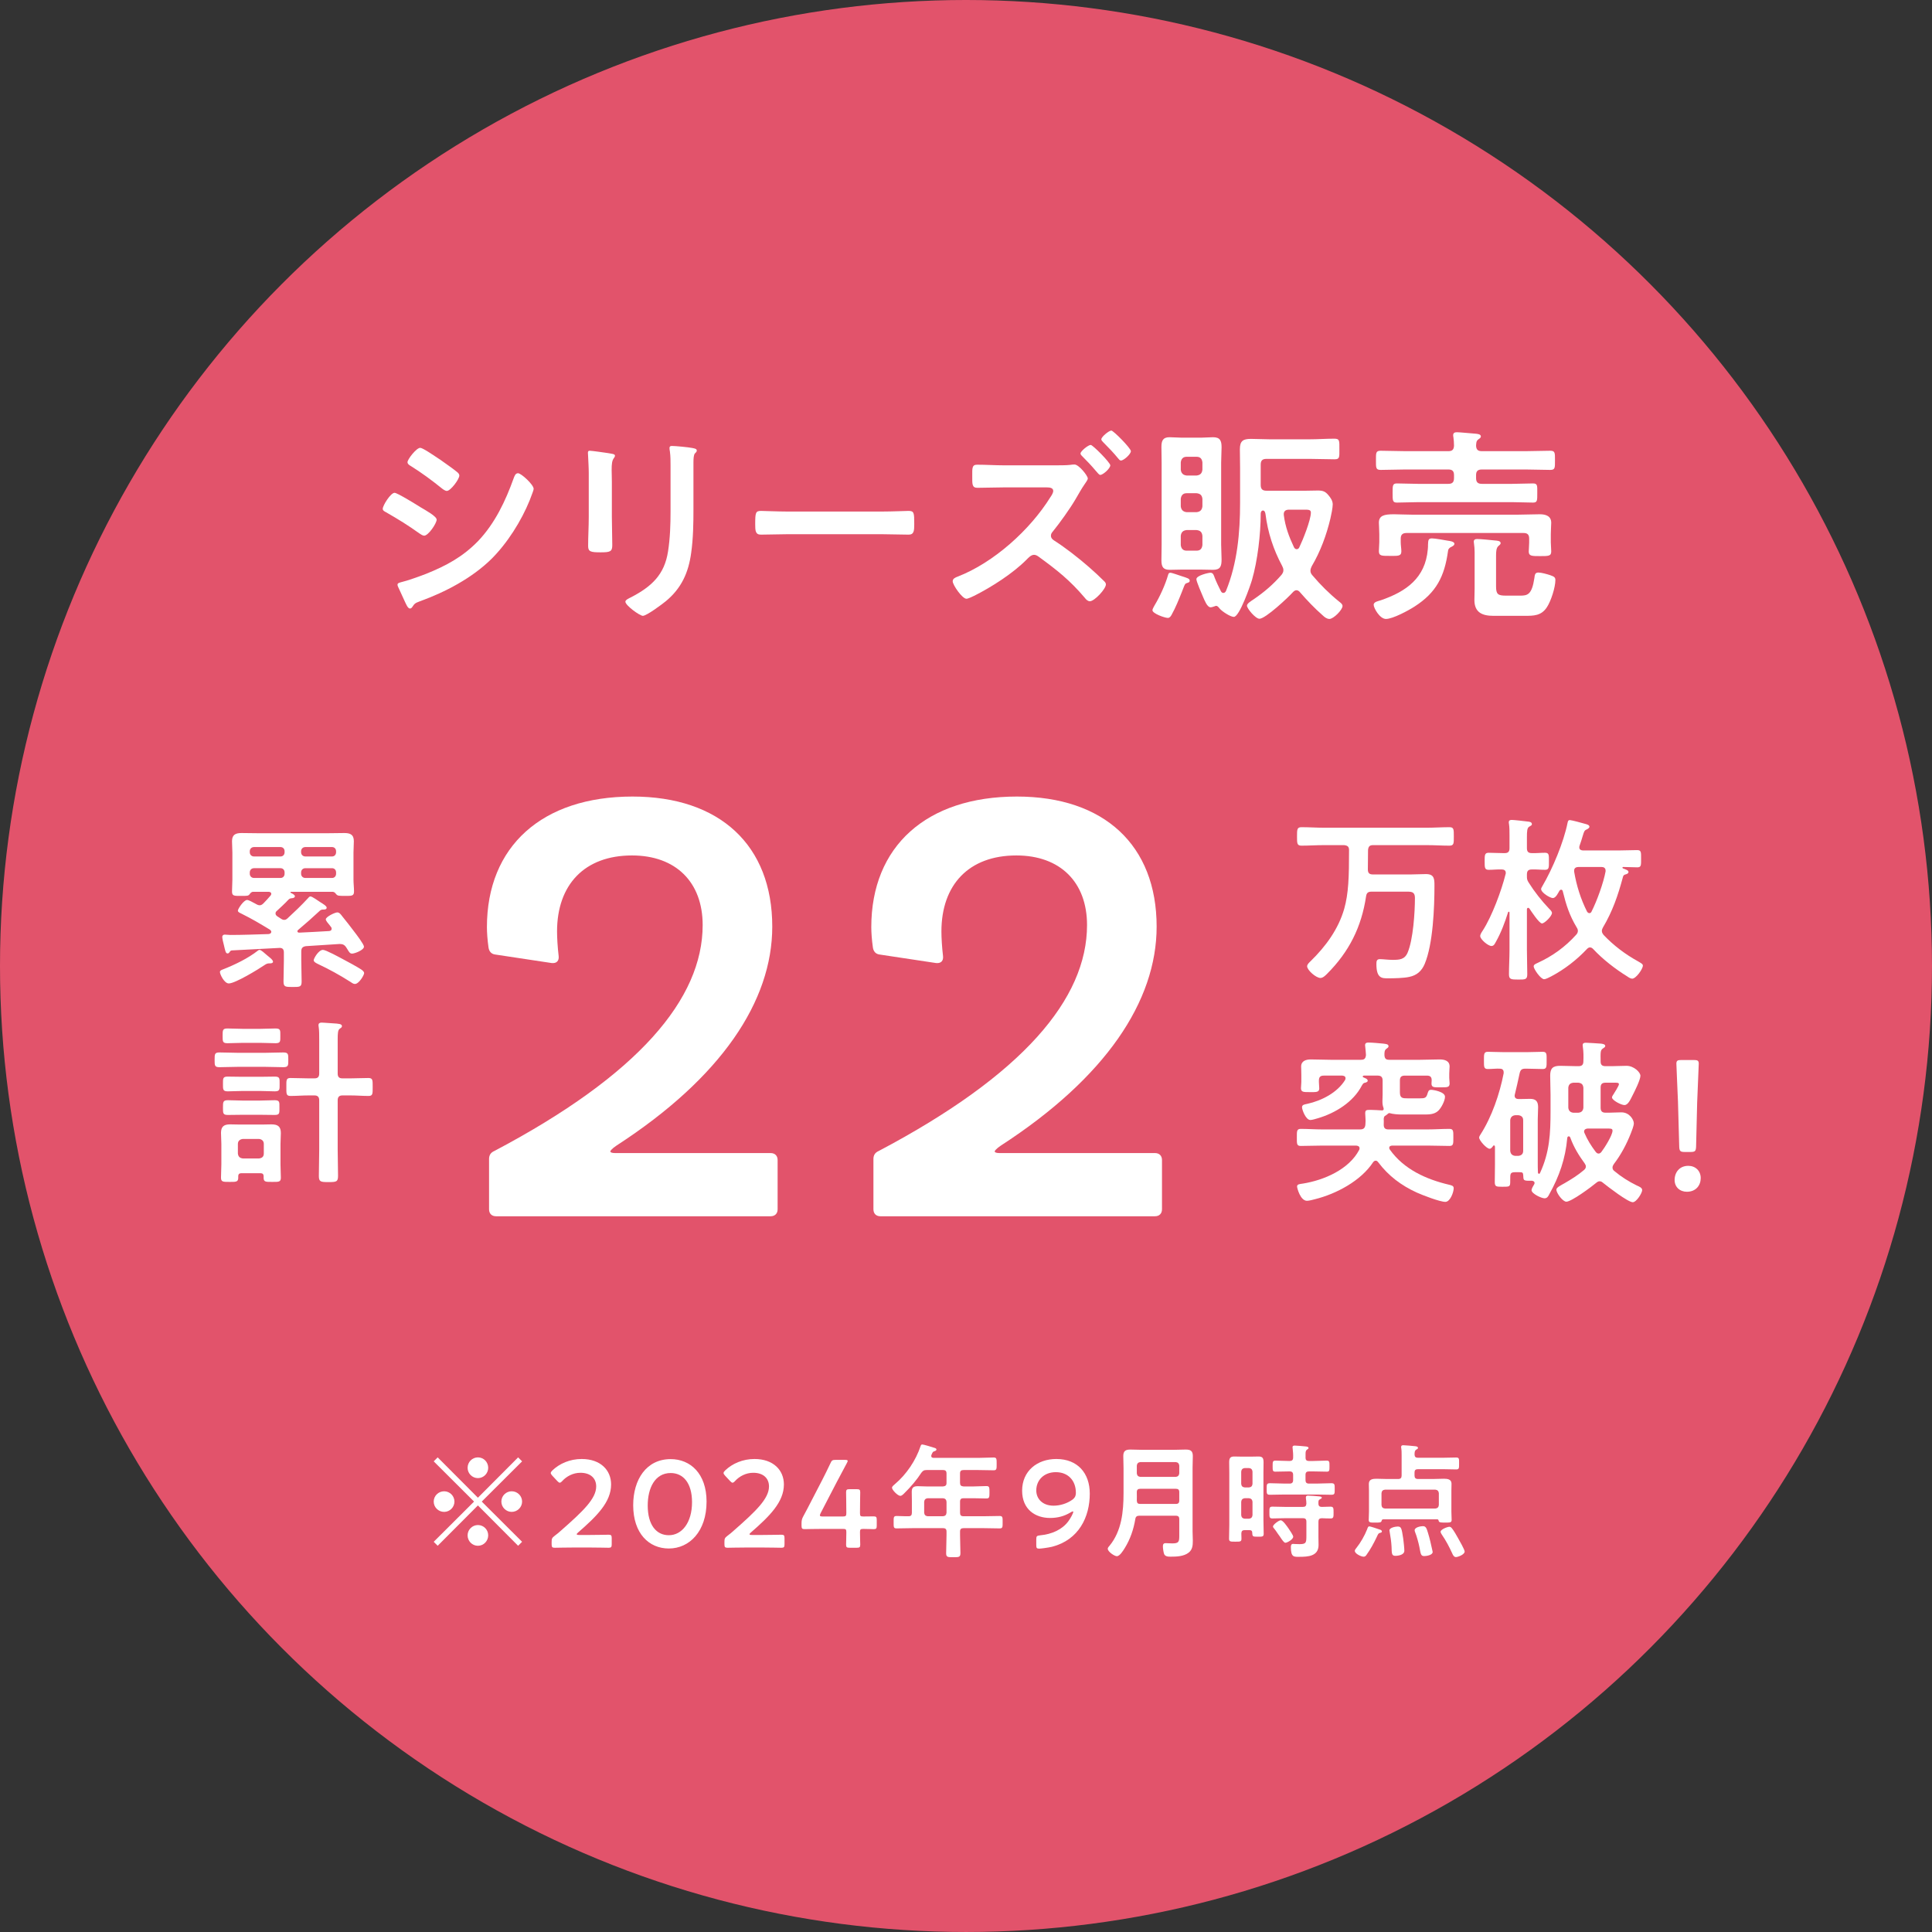 <?xml version="1.0" encoding="UTF-8"?><svg id="_レイヤー_2" xmlns="http://www.w3.org/2000/svg" viewBox="0 0 179.291 179.291"><rect x="0" y="0" width="179.291" height="179.291" fill="#333333" stroke="none"/><defs><style>.cls-1{fill:#e2536b;}.cls-1,.cls-2{stroke-width:0px;}.cls-2{fill:#fff;}</style></defs><g id="layout"><circle class="cls-1" cx="89.645" cy="89.645" r="89.645"/><path class="cls-2" d="m36.619,45.733c.251,0,2.067,1.121,2.396,1.333.521.309,1.506.85,1.506,1.159,0,.348-.772,1.487-1.159,1.487-.135,0-.329-.135-.444-.212-1.082-.773-1.932-1.294-3.072-1.951-.135-.077-.328-.155-.328-.328,0-.309.734-1.488,1.101-1.488Zm.637,8.287c.522-.116,1.758-.56,2.299-.773,1.874-.753,3.4-1.584,4.81-3.033,1.565-1.642,2.55-3.728,3.304-5.834.077-.193.154-.464.405-.464.29,0,1.449,1.062,1.449,1.449,0,.135-.155.483-.251.753-.039.135-.097.232-.116.309-.773,1.912-2.086,3.999-3.574,5.467-1.796,1.758-4.25,3.052-6.607,3.902-.463.174-.502.213-.734.56-.039.058-.116.116-.193.116-.212,0-.367-.425-.483-.657l-.637-1.391c-.02-.039-.039-.116-.039-.174,0-.154.251-.193.367-.232Zm3.709-11.281c.406.29,1.101.773,1.449,1.062.116.097.212.193.212.328,0,.348-.812,1.429-1.159,1.429-.154,0-.367-.155-.483-.251-.908-.734-1.854-1.43-2.84-2.048-.135-.077-.328-.193-.328-.367,0-.271.831-1.333,1.178-1.333.232,0,1.159.637,1.681.985.135.077.232.155.29.193Z"/><path class="cls-2" d="m56.781,47.954c0,.869.039,1.758.039,2.627,0,.599-.174.676-1.082.676s-1.159-.058-1.159-.58c0-.908.058-1.796.058-2.704v-4.076c0-.522-.039-1.024-.058-1.526,0-.116-.02-.232-.02-.348,0-.135.039-.193.174-.193.193,0,1.391.174,1.661.213.406.077.676.077.676.251,0,.077-.058.155-.097.212-.174.232-.212.522-.212,1.121,0,.29.02.637.02,1.082v3.245Zm7.572-.753c0,1.372-.019,2.743-.212,4.115-.251,1.835-.908,3.284-2.357,4.481-.328.271-1.777,1.352-2.125,1.352-.29,0-1.623-.966-1.623-1.313,0-.174.367-.328.521-.406,1.894-.985,3.11-2.086,3.439-4.269.193-1.236.231-2.492.231-3.728v-4.192c0-.444,0-.888-.058-1.333-.02-.097-.039-.232-.039-.329,0-.154.078-.193.232-.193.329,0,1.545.116,1.913.193.154.039.386.058.386.232,0,.116-.077.174-.174.271-.116.116-.135.521-.135.831v4.289Z"/><path class="cls-2" d="m81.907,47.471c.888,0,2.144-.058,2.395-.058.522,0,.541.155.541,1.217,0,.618-.019.985-.521.985-.812,0-1.623-.039-2.415-.039h-8.886c-.792,0-1.604.039-2.415.039-.502,0-.522-.367-.522-.966,0-1.082.039-1.236.541-1.236.251,0,1.584.058,2.396.058h8.886Z"/><path class="cls-2" d="m97.896,43.183c.329,0,1.101,0,1.391-.039.116-.02.309-.039.425-.039.406,0,1.236,1.043,1.236,1.294,0,.155-.232.425-.309.56-.271.386-.58.947-.831,1.372-.521.889-1.449,2.183-2.106,2.994-.096.116-.174.212-.174.386,0,.212.116.328.29.444,1.062.676,2.318,1.661,3.265,2.492.483.425.946.85,1.391,1.294.078.077.155.174.155.29,0,.425-1.062,1.565-1.487,1.565-.193,0-.348-.154-.464-.309-1.391-1.642-2.569-2.569-4.289-3.825-.135-.097-.271-.174-.425-.174-.29,0-.521.27-.715.464-1.275,1.275-3.207,2.511-4.81,3.323-.155.077-.599.29-.753.29-.386,0-1.275-1.275-1.275-1.623,0-.251.251-.348.444-.425,3.361-1.294,6.742-4.346,8.635-7.399.097-.135.251-.386.251-.56,0-.29-.329-.328-.618-.328h-3.941c-.831,0-1.662.039-2.473.039-.521,0-.483-.348-.483-1.101,0-.695-.039-1.043.444-1.043.831,0,1.681.058,2.511.058h4.713Zm5.139,0c0,.29-.676.889-.927.889-.116,0-.232-.174-.425-.386-.386-.464-.811-.908-1.236-1.333-.077-.077-.174-.155-.174-.271,0-.213.715-.792.947-.792.193,0,1.816,1.642,1.816,1.893Zm1.912-1.314c0,.271-.657.869-.927.869-.096,0-.193-.116-.251-.193-.425-.522-.908-1.024-1.391-1.507-.078-.077-.174-.174-.174-.271,0-.232.715-.811.928-.811.193,0,1.815,1.642,1.815,1.912Z"/><path class="cls-2" d="m110.175,54.097c-.193.058-.212.096-.367.502-.039.096-.078.212-.135.348-.271.676-.58,1.449-.947,2.106-.077.135-.174.29-.348.29-.29,0-1.43-.406-1.43-.715,0-.116.135-.328.193-.444.483-.792,1.004-1.932,1.256-2.82.039-.135.077-.213.212-.213.154,0,.831.251,1.024.309.541.174.772.232.772.425,0,.155-.116.174-.232.213Zm3.149-3.555c0,.444.039.908.039,1.372,0,.618-.097.966-.792.966-.348,0-.676-.019-1.024-.019h-1.97c-.348,0-.676.019-1.004.019-.618,0-.792-.251-.792-.889,0-.483.019-.966.019-1.449v-7.611c0-.483-.019-.966-.019-1.449,0-.58.135-.908.753-.908.348,0,.695.039,1.043.039h1.97c.348,0,.676-.039,1.024-.039.657,0,.792.328.792.927,0,.483-.039.947-.039,1.429v7.611Zm-3.207-8.152c-.329,0-.502.193-.541.521v.676c.039.328.212.502.541.541h.927c.348-.039.502-.212.541-.541v-.676c-.039-.328-.193-.521-.541-.521h-.927Zm0,3.381c-.329,0-.502.193-.541.521v.696c.039.328.212.502.541.541h.927c.348-.039.502-.212.541-.541v-.696c-.039-.328-.193-.483-.541-.521h-.927Zm0,3.419c-.329.039-.502.193-.541.541v.85c.039.328.212.521.541.521h.927c.348,0,.502-.193.541-.521v-.85c-.039-.348-.193-.502-.541-.541h-.927Zm2.221,7.167c-.309,0-.56-.657-.695-.966-.116-.271-.618-1.429-.618-1.642,0-.348,1.121-.599,1.313-.599.251,0,.309.251.387.464.116.309.425.966.579,1.256.058.097.116.155.232.155s.193-.097.232-.174c1.062-2.588,1.313-5.428,1.313-8.191v-3.226c0-.579-.019-1.159-.019-1.739,0-.773.29-.966,1.024-.966.579,0,1.159.039,1.738.039h3.69c.772,0,1.545-.058,2.318-.058.502,0,.464.212.464.966s.039.947-.444.947c-.773,0-1.565-.039-2.337-.039h-3.979c-.387,0-.541.155-.541.541v1.874c0,.386.154.541.541.541h3.612c.367,0,.753-.019,1.14-.019.464,0,.695.077.985.425.212.251.406.521.406.869,0,.29-.135.966-.213,1.294-.367,1.545-.927,3.072-1.738,4.443-.058.135-.116.251-.116.406,0,.174.058.29.174.425.773.908,1.545,1.681,2.473,2.434.193.155.329.251.329.425,0,.348-.831,1.198-1.217,1.198-.232,0-.464-.174-.618-.328-.753-.657-1.449-1.391-2.106-2.144-.077-.097-.193-.193-.328-.193s-.232.077-.329.174c-.425.483-2.55,2.473-3.11,2.473-.367,0-1.159-.947-1.159-1.217,0-.193.348-.406.637-.599.985-.676,1.777-1.352,2.569-2.26.097-.135.174-.251.174-.425,0-.155-.039-.251-.116-.406-.812-1.507-1.333-3.11-1.545-4.81-.02-.135-.077-.328-.232-.328s-.212.174-.212.29c0,1.893-.29,4.366-.812,6.162-.154.521-1.159,3.419-1.681,3.419-.328,0-1.12-.522-1.333-.792-.078-.097-.174-.232-.309-.232-.039,0-.097.019-.135.039-.116.039-.271.096-.387.096Zm7.283-9.06c-.328,0-.521.154-.483.502.135,1.082.483,2.009.947,2.994.058.097.135.174.251.174s.193-.077.232-.155c.329-.676,1.082-2.55,1.082-3.245,0-.29-.251-.27-.753-.27h-1.275Z"/><path class="cls-2" d="m134.374,51.161c-.329,2.338-1.082,3.825-3.091,5.119-.561.367-2.028,1.159-2.666,1.159-.58,0-1.14-1.024-1.14-1.313s.463-.348.676-.425c2.357-.811,4.115-2.067,4.347-4.714.02-.174.02-.309.02-.425.019-.425.019-.599.367-.599.29,0,1.14.155,1.468.212.154.019.618.077.618.29,0,.174-.271.271-.406.348-.135.116-.174.174-.193.348Zm3.148-9.292h4.057c.753,0,1.507-.039,2.28-.039.463,0,.444.193.444.889s.019.889-.444.889c-.773,0-1.526-.039-2.28-.039h-4.057c-.386,0-.541.155-.541.522v.27c0,.386.155.541.541.541h2.82c.638,0,1.294-.039,1.932-.039.425,0,.386.232.386.869,0,.696.019.908-.386.908-.638,0-1.294-.039-1.932-.039h-8.77c-.657,0-1.294.039-1.932.039-.406,0-.406-.174-.406-.908,0-.676,0-.869.406-.869.637,0,1.275.039,1.932.039h2.84c.367,0,.521-.155.521-.541v-.27c0-.367-.155-.522-.521-.522h-3.999c-.753,0-1.526.039-2.279.039-.464,0-.444-.193-.444-.889s-.02-.889.444-.889c.772,0,1.526.039,2.279.039h3.999c.348,0,.502-.135.521-.502,0-.271-.02-.541-.058-.811-.019-.058-.019-.116-.019-.174,0-.213.154-.271.348-.271.251,0,1.41.116,1.719.135.174.019.502.039.502.251,0,.135-.116.193-.251.29-.193.155-.174.348-.193.58.02.367.174.502.541.502Zm4.385,8.114c0-.367-.155-.521-.521-.521h-10.856c-.367,0-.541.154-.541.521v.348c0,.251.058.599.058.831,0,.464-.329.425-1.024.425-.792,0-1.062.019-1.062-.444,0-.232.039-.56.039-.831v-.753c0-.425-.039-.831-.039-1.043,0-.676.483-.792,1.41-.792.463,0,1.043.039,1.719.039h9.736c.696,0,1.391-.039,2.067-.039.541,0,1.062.155,1.062.792,0,.271-.039.618-.039,1.043v.773c0,.271.039.541.039.831,0,.444-.232.444-1.043.444-.753,0-1.043,0-1.043-.425,0-.174.039-.58.039-.831v-.367Zm-.85,5.293c.695,0,1.101-.077,1.333-1.623.039-.271.039-.522.367-.522.29,0,.831.155,1.12.251.329.116.464.193.464.444,0,.676-.406,1.951-.792,2.531-.521.792-1.217.792-2.067.792h-2.898c-1.024,0-1.758-.309-1.758-1.468,0-.367.02-.715.02-1.082v-2.569c0-.483.019-1.12-.058-1.584,0-.058-.02-.116-.02-.174,0-.213.155-.251.329-.251.29,0,1.313.097,1.642.135.174.019.521.019.521.251,0,.116-.116.174-.193.251-.212.174-.232.522-.232.908v2.84c0,.753.174.869.947.869h1.275Z"/><path class="cls-2" d="m40.617,143.449l-.368-.369,3.744-3.733-3.744-3.733.368-.369,3.733,3.744,3.732-3.744.369.369-3.744,3.733,3.744,3.733-.369.369-3.732-3.744-3.733,3.744Zm1.556-4.101c0,.518-.426.956-.957.956s-.967-.426-.967-.956.438-.956.967-.956.957.438.957.956Zm3.133-3.134c0,.507-.415.956-.956.956-.53,0-.956-.438-.956-.956,0-.542.438-.968.956-.968.542,0,.956.438.956.968Zm0,6.267c0,.518-.415.968-.956.968-.53,0-.956-.438-.956-.968s.438-.956.956-.956c.542,0,.956.438.956.956Zm3.145-3.134c0,.518-.426.956-.968.956-.518,0-.956-.426-.956-.956s.438-.956.956-.956c.542,0,.968.438.968.956Z"/><path class="cls-2" d="m54.729,142.446c.588,0,1.67-.023,1.751-.023.242,0,.288.069.288.334v.542c0,.265-.046.334-.288.334-.081,0-1.164-.023-1.751-.023h-1.498c-.587,0-1.67.023-1.751.023-.242,0-.288-.069-.288-.334v-.207c0-.3.035-.38.276-.565.208-.15.392-.311.588-.484,2.074-1.82,3.271-2.972,3.271-4.101,0-.749-.518-1.267-1.463-1.267-.691,0-1.291.334-1.682.76-.104.115-.173.161-.242.161-.058,0-.127-.058-.23-.161l-.461-.495c-.092-.104-.138-.173-.138-.242,0-.081.058-.15.161-.253.657-.622,1.613-1.049,2.708-1.049,1.751,0,2.73,1.037,2.73,2.362,0,1.624-1.302,2.926-3.064,4.458-.092.081-.127.127-.127.161,0,.046.069.069.208.069h1.002Z"/><path class="cls-2" d="m65.569,139.359c0,2.742-1.578,4.343-3.502,4.343-1.843,0-3.306-1.394-3.306-4.021,0-2.362,1.209-4.274,3.479-4.274,1.809,0,3.33,1.325,3.33,3.951Zm-5.46.357c0,1.797.794,2.753,1.958,2.753,1.233,0,2.154-1.187,2.154-3.064,0-1.809-.841-2.707-1.981-2.707-1.463,0-2.131,1.394-2.131,3.018Z"/><path class="cls-2" d="m70.765,142.446c.588,0,1.671-.023,1.751-.023.242,0,.288.069.288.334v.542c0,.265-.046.334-.288.334-.081,0-1.164-.023-1.751-.023h-1.498c-.587,0-1.67.023-1.751.023-.242,0-.288-.069-.288-.334v-.207c0-.3.035-.38.276-.565.208-.15.392-.311.588-.484,2.074-1.82,3.271-2.972,3.271-4.101,0-.749-.518-1.267-1.463-1.267-.691,0-1.291.334-1.682.76-.104.115-.173.161-.242.161-.058,0-.127-.058-.23-.161l-.461-.495c-.092-.104-.138-.173-.138-.242,0-.081.058-.15.161-.253.657-.622,1.613-1.049,2.708-1.049,1.751,0,2.73,1.037,2.73,2.362,0,1.624-1.302,2.926-3.064,4.458-.092.081-.127.127-.127.161,0,.046.069.069.208.069h1.002Z"/><path class="cls-2" d="m79.808,142.193c0,.392.023,1.071.023,1.152,0,.242-.069.288-.334.288h-.645c-.265,0-.334-.046-.334-.288,0-.081.023-.76.023-1.152,0-.265-.046-.311-.311-.311h-1.82c-.668,0-1.659.023-1.739.023-.242,0-.288-.069-.288-.334v-.196c0-.277.034-.426.161-.657.253-.461.496-.933.726-1.382l1.014-1.958c.242-.472.507-1.002.783-1.59.115-.265.185-.311.484-.311h.864c.172,0,.253.023.253.104,0,.046-.035.104-.081.196-.369.68-.668,1.244-.956,1.797l-1.475,2.845c-.046.092-.069.161-.069.208,0,.081.081.104.253.104h1.889c.276,0,.311-.069.311-.334,0-.783-.023-1.832-.023-1.912,0-.242.069-.288.334-.288h.645c.265,0,.334.046.334.288,0,.081-.023,1.117-.023,1.935,0,.265.046.311.311.311.311,0,.876-.011.957-.011.242,0,.288.069.288.334v.519c0,.265-.046.334-.288.334-.081,0-.646-.023-.957-.023-.265,0-.311.046-.311.311Z"/><path class="cls-2" d="m89.093,137.62c0,.219.092.3.323.323h.922c.403,0,.795-.035,1.198-.035.288,0,.288.127.288.588,0,.449-.011.564-.288.564-.403,0-.795-.023-1.198-.023h-.922c-.23,0-.323.092-.323.323v1.025c0,.23.092.323.323.323h1.901c.484,0,.968-.023,1.452-.023.288,0,.276.138.276.576,0,.449.012.576-.276.576-.484,0-.968-.023-1.452-.023h-1.901c-.23,0-.323.092-.323.323v.323c0,.565.035,1.118.035,1.671,0,.38-.149.38-.668.38-.507,0-.657,0-.657-.369,0-.564.035-1.117.035-1.682v-.323c0-.23-.092-.323-.323-.323h-2.857c-.484,0-.968.023-1.452.023-.288,0-.276-.127-.276-.564,0-.461-.012-.588.276-.588.369,0,.749.035,1.129.023.208,0,.288-.115.288-.323v-1.094c0-.288-.012-.564-.012-.853,0-.403.173-.518.565-.518.276,0,.553.023.829.023h1.509c.23-.023.323-.104.323-.323v-.876c0-.23-.092-.323-.323-.323h-1.521c-.253,0-.323.046-.484.242-.449.691-.991,1.325-1.579,1.901-.092.092-.242.253-.38.253-.23,0-.772-.542-.772-.76,0-.115.208-.277.288-.346,1.06-.898,1.924-2.189,2.362-3.502.034-.104.069-.161.161-.161.127,0,.945.254,1.118.311.081.023.196.057.196.161,0,.081-.104.127-.173.15-.185.058-.173.092-.288.334-.012.046-.023.069-.023.115,0,.127.092.161.207.173h4.182c.472,0,.933-.035,1.405-.035.288,0,.277.15.277.599,0,.438.011.588-.277.588-.472,0-.933-.023-1.405-.023h-1.394c-.23,0-.323.092-.323.323v.876Zm-3.007,1.417c-.196.023-.299.127-.322.323v1.025c.023.207.126.299.322.323h1.429c.208-.023.3-.115.323-.323v-1.025c-.023-.196-.115-.3-.323-.323h-1.429Z"/><path class="cls-2" d="m98.033,135.396c1.97,0,3.099,1.313,3.099,3.214,0,2.154-1.002,4.285-3.502,4.931-.403.092-1.037.173-1.187.173-.23,0-.276-.058-.276-.323v-.53c0-.3.046-.346.345-.38,1.106-.104,2.051-.53,2.627-1.302.207-.277.461-.749.461-.876,0-.034-.012-.046-.035-.046-.046,0-.115.034-.23.104-.576.346-1.187.507-1.889.507-1.348,0-2.592-.772-2.592-2.535,0-1.809,1.382-2.938,3.18-2.938Zm-.046,1.221c-1.14,0-1.82.772-1.82,1.694,0,.795.599,1.417,1.601,1.417.599,0,1.256-.196,1.763-.564.288-.219.311-.449.311-.634,0-1.14-.726-1.912-1.855-1.912Z"/><path class="cls-2" d="m109.437,140.983c0-.23-.092-.323-.322-.323h-3.387c-.219,0-.334.081-.369.3-.161.968-.472,1.889-.991,2.719-.138.219-.449.737-.726.737-.219,0-.841-.415-.841-.691,0-.104.092-.196.162-.276,1.129-1.371,1.302-3.18,1.302-4.885v-2.339c0-.369-.023-.737-.023-1.106,0-.472.219-.599.657-.599.345,0,.691.023,1.037.023h3.053c.346,0,.691-.023,1.037-.023.449,0,.668.115.668.599,0,.369-.023.737-.023,1.106v5.875c0,.288.023.576.023.864,0,.438-.023.829-.38,1.117-.45.357-1.129.38-1.682.38-.23,0-.53-.011-.611-.276-.058-.173-.104-.519-.104-.691s.058-.288.253-.288c.173,0,.415.023.611.023.599,0,.656-.138.656-.703v-1.544Zm-.322-3.928c.196-.023.299-.127.322-.323v-.726c-.023-.196-.126-.299-.322-.323h-3.295c-.196.023-.299.127-.323.323v.726c.023.196.127.3.323.323h3.295Zm-3.307,2.511h3.307c.23,0,.322-.092.322-.323v-.772c0-.219-.092-.311-.322-.311h-3.295c-.219,0-.323.092-.323.311v.035c0,.253.012.507,0,.749.012.219.081.311.311.311Z"/><path class="cls-2" d="m115.508,141.997c-.208,0-.299.081-.311.3,0,.161.012.323.012.495,0,.288-.127.276-.588.276-.449,0-.564,0-.564-.288,0-.415.023-.83.023-1.256v-4.839c0-.323-.011-.656-.011-.979,0-.346.069-.542.461-.542.196,0,.403.011.61.011h1.048c.208,0,.403-.011.611-.011.38,0,.46.173.46.542,0,.323-.011.656-.011.979v4.378c0,.426.023.853.023,1.279,0,.265-.127.265-.53.265-.484,0-.519-.011-.53-.357,0-.184-.092-.253-.265-.253h-.438Zm.403-3.963c.196-.023.299-.115.322-.323v-1.152c-.023-.196-.126-.3-.322-.323h-.403c-.196.023-.299.127-.323.323v1.152c.023.208.127.3.323.323h.403Zm-.403,1.002c-.196.023-.299.127-.323.323v1.256c.023.196.127.3.323.323h.403c.196-.023.299-.127.322-.323v-1.256c-.023-.196-.126-.3-.322-.323h-.403Zm5.645-3.779c0,.23.092.323.323.323h.403c.415,0,.818-.034,1.233-.034.265,0,.265.115.265.518s0,.507-.253.507c-.415,0-.83-.023-1.245-.023h-.403c-.23,0-.323.092-.323.323v.484c0,.219.092.323.323.323h.68c.46,0,.933-.035,1.394-.035.323,0,.312.127.312.542,0,.403.011.53-.3.53-.472,0-.945-.023-1.405-.023h-2.903c-.472,0-.933.023-1.405.023-.311,0-.3-.127-.3-.53,0-.415-.011-.542.311-.542.461,0,.933.035,1.394.035h.426c.219,0,.323-.104.323-.323v-.484c0-.23-.104-.323-.323-.323h-.081c-.415,0-.83.023-1.244.023-.253,0-.253-.115-.253-.507,0-.403,0-.518.265-.518.415,0,.818.034,1.233.034h.081c.219,0,.323-.092.323-.323.011-.276-.012-.576-.046-.853,0-.034-.011-.081-.011-.104,0-.127.104-.15.207-.15.162,0,.83.058,1.014.081.081.011.265.023.265.138,0,.081-.081.115-.15.161-.115.081-.126.219-.126.426v.3Zm1.498,4.585c.276,0,.542-.023.818-.023.288,0,.288.138.288.553,0,.403,0,.542-.276.542s-.553-.011-.83-.023c-.219.011-.299.104-.299.323v1.428c0,.242.011.495.011.737,0,1.048-.991,1.094-1.786,1.094-.484,0-.783.058-.783-.898,0-.138.023-.3.196-.3.046,0,.334.023.599.023.634,0,.645-.138.645-.818v-1.267c0-.23-.092-.323-.322-.323h-1.671c-.392,0-.771.023-1.164.023-.276,0-.276-.127-.276-.542s-.011-.553.276-.553c.392,0,.784.023,1.164.023h1.671c.23,0,.299-.081.322-.3-.011-.173-.011-.334-.046-.507v-.092c0-.127.104-.15.196-.15.219,0,.76.046.979.069.092.011.3.011.3.127,0,.069-.092.104-.173.15-.127.058-.15.138-.138.403,0,.207.104.3.299.3Zm-3.364,3.329c-.127,0-.3-.253-.519-.588-.069-.092-.138-.184-.208-.288-.092-.15-.219-.323-.334-.461-.035-.046-.092-.104-.092-.173,0-.173.542-.576.714-.576.219,0,.588.564.714.737.092.138.449.645.449.783,0,.253-.553.564-.726.564Z"/><path class="cls-2" d="m128.043,142.262c-.127.023-.162.115-.3.415-.265.553-.564,1.106-.921,1.601-.069.104-.138.184-.277.184-.23,0-.818-.276-.818-.542,0-.092.092-.207.162-.288.369-.461.76-1.14.979-1.705.058-.161.092-.277.196-.277.15,0,.772.23.956.288.092.023.219.069.219.184,0,.104-.115.115-.196.138Zm3.548-6.981h2.316c.415,0,.818-.023,1.232-.023.288,0,.265.138.265.553,0,.426.012.553-.265.553-.415,0-.818-.023-1.232-.023h-2.316c-.23,0-.322.092-.322.311v.276c0,.219.092.323.322.323h1.429c.323,0,.645-.023.968-.023s.714.035.714.461c0,.219-.012.449-.012.668v1.924c0,.104.023.76.023.772,0,.254-.173.242-.61.242-.426,0-.564,0-.599-.184-.023-.081-.046-.115-.126-.115h-5.023c-.092.011-.115.046-.138.127-.035.173-.162.173-.599.173-.426,0-.599.012-.599-.242,0-.023.023-.645.023-.772v-1.924c0-.219-.012-.438-.012-.657,0-.438.38-.472.714-.472.323,0,.645.023.968.023h1.037c.23,0,.323-.104.323-.323v-1.866c0-.23,0-.461-.035-.68-.011-.035-.011-.069-.011-.104,0-.138.092-.161.207-.161.15,0,.922.069,1.106.092.092.011.253.035.253.161,0,.069-.092.115-.172.161-.15.104-.139.242-.15.449.011.219.104.3.322.3Zm1.613,4.712c.196-.023.299-.115.322-.323v-1.106c-.023-.196-.126-.3-.322-.323h-4.677c-.208.023-.3.127-.323.323v1.106c.023.207.115.3.323.323h4.677Zm-3.721,4.389c-.357,0-.323-.265-.346-.853-.023-.426-.092-.933-.173-1.359-.011-.035-.023-.104-.023-.15,0-.253.564-.357.76-.357.334,0,.369.127.519,1.118.035.265.104.875.104,1.129,0,.38-.542.472-.841.472Zm2.684.023c-.334,0-.322-.23-.449-.853-.069-.357-.253-1.025-.392-1.359-.023-.058-.046-.127-.046-.184,0-.276.553-.38.761-.38.276,0,.345.173.484.645.161.519.276,1.048.392,1.578.011.058.035.127.035.173,0,.288-.565.38-.784.38Zm2.938.092c-.173,0-.277-.196-.334-.334-.276-.611-.587-1.198-.968-1.751-.046-.069-.115-.184-.115-.265,0-.219.633-.461.818-.461.104,0,.173.069.23.138.149.173.449.68.564.899.115.196.622,1.094.622,1.256,0,.288-.622.519-.818.519Z"/><path class="cls-2" d="m126.939,80.703c0,.313.148.445.445.445h3.592c.462,0,.907-.033,1.352-.033.774,0,.791.445.791,1.071,0,2.043-.132,5.422-.906,7.268-.28.659-.725,1.055-1.434,1.203-.511.115-1.417.132-1.961.132-.56,0-1.087.016-1.087-1.318,0-.247.017-.461.313-.461.313,0,.774.066,1.17.066.643,0,1.137-.016,1.417-.676.511-1.203.676-3.725.676-5.076,0-.527-.28-.577-.676-.577h-3.346c-.313,0-.461.099-.511.428-.428,2.867-1.582,5.158-3.625,7.202-.148.148-.379.379-.61.379-.412,0-1.236-.725-1.236-1.088,0-.181.214-.363.33-.478,1.401-1.368,2.571-2.966,3.115-4.862.396-1.417.445-2.9.445-5.438,0-.313-.132-.428-.461-.461h-1.878c-.692,0-1.384.049-2.077.049-.412,0-.412-.214-.412-.84,0-.676,0-.874.428-.874.692,0,1.384.05,2.06.05h9.574c.692,0,1.385-.05,2.077-.05.428,0,.412.214.412.874,0,.626.016.84-.412.84-.692,0-1.384-.049-2.077-.049h-5.01c-.313,0-.428.132-.461.445l-.017,1.829Z"/><path class="cls-2" d="m140.084,77.555c0-.379,0-.791-.05-1.104-.016-.049-.016-.099-.016-.148,0-.181.132-.214.28-.214.182,0,1.22.115,1.45.148.165.017.412.033.412.247,0,.115-.115.148-.247.231-.198.115-.214.428-.214.989v1.005c0,.33.132.461.461.461.396.016.808-.033,1.22-.033.379,0,.362.214.362.775,0,.593.017.807-.362.807-.412,0-.824-.049-1.22-.033-.33,0-.461.132-.461.461v.099c0,.313,0,.396.165.659.527.841,1.203,1.698,1.895,2.423.099.099.264.247.264.396,0,.297-.692.972-.923.972-.264,0-1.005-1.137-1.17-1.384-.033-.033-.066-.066-.115-.066-.083,0-.116.082-.116.148v3.741c0,.758.033,1.516.033,2.274,0,.495-.181.495-.824.495-.692,0-.874-.017-.874-.495,0-.758.05-1.516.05-2.274v-3.444c0-.049-.017-.083-.066-.083-.017,0-.049,0-.066.05-.297.939-.643,1.879-1.137,2.752-.099.181-.181.379-.412.379-.296,0-1.038-.61-1.038-.923,0-.165.148-.379.247-.527.84-1.302,1.73-3.691,2.109-5.224.017-.033.017-.066.017-.115,0-.231-.165-.313-.363-.313-.412-.017-.824.033-1.219.033-.379,0-.379-.198-.379-.807,0-.56,0-.775.379-.775.428,0,.923.033,1.401.033h.066c.33,0,.461-.132.461-.461v-1.154Zm10.514,3.873c-.445,1.664-.956,3.148-1.846,4.647-.049.099-.099.198-.099.313,0,.165.082.264.165.379.923.972,2.011,1.796,3.181,2.439.247.148.461.247.461.396,0,.33-.643,1.219-.989,1.219-.148,0-.33-.115-.445-.198-1.121-.692-2.291-1.599-3.181-2.554-.083-.083-.165-.148-.297-.148-.115,0-.197.066-.28.148-.939,1.005-2.093,1.895-3.312,2.538-.165.083-.495.264-.659.264-.33,0-.972-.956-.972-1.187,0-.181.214-.247.379-.33,1.368-.626,2.554-1.483,3.576-2.62.082-.099.148-.198.148-.346,0-.132-.05-.23-.116-.33-.675-1.137-.972-2.076-1.285-3.345-.017-.083-.066-.148-.148-.148s-.115.033-.165.099c-.116.198-.33.676-.61.676-.248,0-1.088-.494-1.088-.841,0-.082.083-.198.116-.264.939-1.598,1.978-4.07,2.34-5.883.033-.132.049-.247.214-.247.148,0,1.187.28,1.401.346.132.033.412.099.412.264,0,.115-.132.198-.23.247-.248.099-.264.198-.396.626-.066.214-.148.511-.297.923-.016.033-.016.082-.016.132,0,.198.148.264.329.28h3.296c.594,0,1.17-.033,1.747-.033.379,0,.362.198.362.791,0,.61.017.808-.346.808s-.939-.033-1.318-.033c-.05.017-.066.017-.066.066,0,.033.033.05.049.066.247.099.511.165.511.33,0,.148-.165.198-.28.231-.165.033-.214.132-.247.28Zm-4.104-.972c-.214,0-.412.083-.412.33v.099c.214,1.285.61,2.554,1.203,3.724.05.066.116.132.214.132s.165-.066.198-.148c.495-.972,1.104-2.653,1.302-3.724v-.083c0-.247-.181-.33-.379-.33h-2.126Z"/><path class="cls-2" d="m126.165,106.558c0-.181-.148-.231-.313-.247h-3.131c-.676,0-1.352.033-2.011.033-.379,0-.362-.198-.362-.774,0-.593-.017-.808.362-.808.659,0,1.335.049,2.011.049h3.494c.313,0,.461-.115.494-.445,0-.115.017-.247.017-.363,0-.264-.033-.511-.033-.676,0-.313.099-.33.478-.33.297,0,.758.033,1.071.049.099,0,.165-.033.165-.132,0-.033-.017-.066-.017-.099-.083-.231-.099-.379-.099-.626,0-.214.017-.428.017-.643v-1.269c0-.33-.148-.461-.461-.461h-1.269c-.049,0-.115.033-.115.083s.033.066.066.082c.132.066.396.132.396.313,0,.132-.214.181-.313.198-.116.033-.181.165-.231.247-.791,1.533-2.455,2.554-4.07,3.032-.181.049-.527.165-.708.165-.429,0-.775-.956-.775-1.187,0-.247.28-.264.495-.313,1.335-.296,2.785-1.038,3.51-2.225.017-.049.033-.099.033-.148,0-.23-.23-.23-.296-.247h-1.714c-.33,0-.461.132-.461.461v.132c0,.198.033.412.033.593,0,.379-.313.346-.857.346-.577,0-.84.016-.84-.363,0-.181.033-.379.033-.577v-.659c0-.363-.017-.643-.017-.774,0-.527.461-.659.89-.659.61,0,1.22.033,1.829.033h2.835c.313,0,.428-.115.461-.445-.016-.247-.033-.478-.065-.742,0-.049-.017-.115-.017-.165,0-.214.148-.247.33-.247.33,0,1.038.066,1.368.099.214.033.478.033.478.247,0,.099-.083.148-.198.231-.182.132-.182.33-.182.577.017.33.132.445.445.445h2.884c.593,0,1.203-.033,1.796-.033.445,0,.923.115.923.659,0,.148-.033.396-.033.659v.396c0,.165.033.346.033.511,0,.379-.231.363-.824.363s-.857.033-.857-.346c0-.083.017-.231.017-.313,0-.313-.148-.428-.445-.428h-2.043c-.33,0-.461.132-.461.461v1.088c0,.56.264.56.725.56h1.153c.429,0,.577-.033.692-.461.066-.198.099-.33.33-.33.198,0,1.285.181,1.285.643,0,.379-.346,1.038-.626,1.302-.363.346-.874.346-1.335.346h-2.06c-.346,0-.808-.033-1.137-.132-.066,0-.132.05-.182.099-.082.082-.132.099-.23.165-.083.05-.099.148-.115.247.016.198,0,.379,0,.577,0,.296.132.428.428.428h3.659c.675,0,1.334-.049,2.01-.049.379,0,.363.214.363.791,0,.593.016.791-.363.791-.659,0-1.335-.033-2.01-.033h-3.312c-.132.016-.264.05-.264.214,0,.066.017.099.049.148,1.302,1.846,3.411,2.785,5.537,3.279.181.05.396.083.396.313,0,.379-.33,1.269-.774,1.269-.511,0-2.126-.626-2.637-.857-1.45-.659-2.637-1.549-3.593-2.818-.066-.083-.132-.148-.23-.148-.116,0-.181.066-.248.148-1.137,1.73-3.411,2.933-5.389,3.428-.181.049-.56.148-.741.148-.626,0-.923-1.203-.923-1.318,0-.231.23-.231.543-.28,1.945-.313,4.268-1.302,5.224-3.131.017-.05.033-.082.033-.148Z"/><path class="cls-2" d="m148.439,109.623c-.115,0-.214.066-.313.148-.429.363-2.291,1.747-2.769,1.747-.33,0-.923-.791-.923-1.121,0-.198.379-.379.758-.593.626-.363,1.236-.741,1.796-1.219.099-.083.181-.181.181-.33,0-.115-.049-.198-.115-.297-.544-.741-1.005-1.5-1.318-2.357-.033-.082-.066-.148-.148-.148-.115,0-.132.082-.148.181-.165,1.878-.741,3.543-1.664,5.191-.099.198-.198.379-.445.379-.28,0-1.203-.428-1.203-.758,0-.132.165-.412.247-.544.017-.033.033-.066.033-.115,0-.148-.132-.198-.247-.214-.84.017-.774-.017-.808-.544-.016-.214-.082-.247-.346-.247h-.412c-.461,0-.445.165-.445.692v.165c0,.494-.049.494-.742.494-.577,0-.692-.016-.692-.461,0-.511.017-1.038.017-1.566v-1.697c-.017-.066-.033-.115-.099-.115-.033,0-.05.016-.066.049-.083.099-.181.264-.33.264-.28,0-.973-.774-.973-1.038,0-.099.083-.214.132-.297,1.039-1.615,1.78-3.774,2.143-5.669v-.099c0-.231-.148-.33-.346-.33-.362-.017-.742.033-1.121.033s-.362-.214-.362-.791-.017-.807.362-.807c.412,0,.989.033,1.516.033h2.06c.527,0,1.104-.033,1.516-.033.396,0,.363.231.363.807s.016.791-.363.791c-.445,0-.989-.033-1.516-.033h-.083c-.346,0-.461.099-.543.428-.132.626-.297,1.352-.445,1.961-.017.05-.017.082-.017.132,0,.214.165.297.363.297h.181c.297,0,.593-.017.89-.017.543,0,.742.247.742.775,0,.379-.033.758-.033,1.137v3.922c0,.33,0,.659.017,1.005,0,.066.049.115.099.115.05,0,.083-.033.099-.083.89-1.928.972-3.675.972-5.751v-1.516c0-.577-.033-1.17-.033-1.763,0-.676.248-.906.923-.906.511,0,1.039.033,1.549.033h.148c.33,0,.461-.132.461-.461.017-.445.017-.89-.05-1.318,0-.049-.016-.115-.016-.165,0-.198.132-.231.296-.231.214,0,1.137.066,1.401.083.132.017.396.049.396.214,0,.115-.115.165-.231.247-.214.148-.214.33-.197,1.203,0,.313.148.428.461.428h.561c.461,0,.923-.033,1.384-.033.676,0,1.286.593,1.286.923,0,.379-.544,1.467-.742,1.846-.198.396-.412.873-.742.873-.297,0-1.153-.445-1.153-.709,0-.082.082-.214.132-.28.099-.148.511-.807.511-.939s-.099-.148-.363-.148h-.874c-.329,0-.461.132-.461.461v1.862c0,.313.132.461.461.461h.297c.379,0,.774-.033,1.17-.033.758,0,1.154.692,1.154,1.022,0,.23-.181.676-.264.89-.412,1.055-.923,2.011-1.599,2.9-.066.099-.115.198-.115.313,0,.148.066.247.181.33.626.527,1.335.972,2.076,1.335.264.115.495.214.495.429,0,.264-.527,1.121-.874,1.121-.445,0-2.323-1.45-2.752-1.796-.099-.083-.181-.148-.33-.148Zm-8.289-2.818c.033.28.181.428.461.461h.296c.28-.033.445-.181.445-.461v-2.851c0-.28-.165-.428-.445-.461h-.296c-.28.033-.429.181-.461.461v2.851Zm6.79-5.867c-.033-.297-.165-.428-.461-.461h-.478c-.28.033-.429.165-.461.461v1.862c.033.28.181.428.461.461h.478c.296-.033.428-.181.461-.461v-1.862Zm1.417,6.114c.115,0,.198-.082.264-.165.28-.363,1.022-1.533,1.022-1.961,0-.214-.165-.198-.676-.198h-1.631c-.165.016-.33.082-.33.28,0,.05.016.083.033.132.264.626.626,1.203,1.038,1.747.083.099.148.165.28.165Z"/><path class="cls-2" d="m157.828,109.327c0,.676-.445,1.269-1.285,1.269-.659,0-1.137-.445-1.137-1.088,0-.725.461-1.318,1.269-1.318.659,0,1.153.461,1.153,1.137Zm-1.483-2.423c-.412,0-.495-.082-.511-.494l-.116-4.169c-.033-.989-.148-3.197-.148-3.526,0-.28.099-.346.461-.346h1.153c.363,0,.461.066.461.346,0,.33-.115,2.538-.148,3.625l-.099,4.07c-.017.412-.099.494-.511.494h-.544Z"/><path class="cls-2" d="m25.091,89.402h-.132c-.148,0-.28.066-.396.148-.577.396-2.736,1.714-3.329,1.714-.429,0-.824-.857-.824-1.055,0-.148.148-.198.28-.247,1.088-.428,2.324-1.021,3.247-1.747.033-.033.099-.066.148-.066.148,0,.461.296.708.511.148.132.544.396.544.593,0,.099-.132.148-.247.148Zm-.626-5.587c.231-.231.445-.478.659-.725.033-.05.049-.082.049-.148,0-.132-.115-.165-.214-.181h-1.467c-.165,0-.247.115-.346.247-.115.132-.214.132-.774.132-.643,0-.84.016-.84-.412,0-.297.033-.758.033-1.104v-2.505c0-.346-.033-.709-.033-1.055,0-.61.329-.758.89-.758.478,0,.972.017,1.467.017h6.608c.478,0,.956-.017,1.45-.017.543,0,.89.132.89.758,0,.362-.033.708-.033,1.055v2.505c0,.346.05.774.05,1.087,0,.445-.198.429-.841.429-.593,0-.675-.017-.791-.132-.099-.115-.165-.231-.329-.247h-3.89c-.049,0-.049.033-.049.05,0,.016.017.033.033.049.099.049.379.165.379.313,0,.132-.148.165-.264.181-.181.016-.231.033-.363.165-.23.264-.774.758-1.038,1.005-.082.066-.132.132-.132.247,0,.132.083.198.165.264.132.083.247.165.379.247.083.05.148.083.264.083.132,0,.198-.049.297-.132.643-.593,1.285-1.203,1.878-1.846.099-.099.148-.198.264-.198.148,0,.725.412.874.511.264.165.626.379.626.527,0,.165-.165.181-.296.181-.165,0-.231.016-.346.115-.692.643-1.285,1.17-2.011,1.78-.033.033-.065.066-.065.115,0,.099.082.132.165.132.923-.033,1.862-.099,2.785-.148.132-.016.23-.066.23-.214s-.083-.165-.148-.28c-.165-.198-.396-.461-.396-.593,0-.231.84-.643,1.071-.643.198,0,.346.214.445.346.396.495.791.989,1.17,1.5.165.214.857,1.121.857,1.335,0,.313-.857.643-1.104.643-.197,0-.28-.148-.428-.396-.181-.297-.296-.494-.692-.494h-.083l-3.082.198c-.313.049-.429.181-.429.494v.857c0,.643.033,1.285.033,1.928,0,.511-.165.511-.841.511-.692,0-.84-.016-.84-.527,0-.626.033-1.269.033-1.912v-.758c0-.297-.115-.445-.428-.428-1.467.066-2.933.165-4.4.231-.099,0-.148.066-.198.132-.049.083-.099.148-.198.148-.182,0-.214-.231-.346-.791-.049-.148-.148-.61-.148-.742s.099-.214.231-.214c.099,0,.396.033.527.033,1.187,0,2.356-.05,3.543-.083.115-.017.247-.066.247-.214,0-.082-.066-.148-.132-.198-1.038-.626-1.582-.956-2.669-1.5-.165-.083-.297-.132-.297-.264,0-.165.544-.989.857-.989.132,0,.478.181.709.313.148.083.296.181.461.181.148,0,.264-.099.363-.198Zm1.945-4.812c0-.231-.148-.396-.379-.396h-2.456c-.23,0-.396.165-.396.396v.082c0,.231.165.396.396.396h2.456c.231,0,.379-.165.379-.396v-.082Zm0,1.961c0-.231-.148-.396-.379-.396h-2.456c-.23,0-.396.165-.396.396v.115c0,.231.165.396.396.396h2.456c.231,0,.379-.165.379-.396v-.115Zm4.4-1.483c.23,0,.379-.165.379-.396v-.082c0-.231-.148-.396-.379-.396h-2.472c-.23,0-.396.165-.396.396v.082c0,.231.165.396.396.396h2.472Zm-2.868,1.599c0,.231.165.396.396.396h2.472c.23,0,.379-.165.379-.396v-.115c0-.231-.148-.396-.379-.396h-2.472c-.23,0-.396.165-.396.396v.115Zm4.993,10.234c-.148,0-.329-.132-.445-.214-.956-.61-1.978-1.17-2.999-1.648-.132-.066-.379-.181-.379-.346,0-.148.445-.956.857-.956.28,0,1.5.676,1.812.84.445.231,1.417.758,1.78,1.005.099.082.231.181.231.313,0,.181-.478,1.005-.857,1.005Z"/><path class="cls-2" d="m22.075,99.003c-.56,0-1.121.033-1.697.033-.461,0-.461-.148-.461-.676,0-.544,0-.692.461-.692.577,0,1.137.033,1.697.033h2.521c.577,0,1.137-.033,1.697-.033.478,0,.461.181.461.692,0,.494.017.676-.461.676-.56,0-1.121-.033-1.697-.033h-2.521Zm2.39,10.168c0-.214-.099-.297-.296-.297h-1.764c-.198,0-.296.083-.296.297v.132c0,.396-.231.379-.808.379-.61,0-.791,0-.791-.396,0-.412.033-.808.033-1.219v-1.912c0-.346-.033-.676-.033-1.022,0-.593.28-.791.84-.791.313,0,.643.017.956.017h1.961c.313,0,.626-.017.923-.017.593,0,.874.198.874.808,0,.33-.033.676-.033,1.005v1.912c0,.412.033.807.033,1.219s-.198.396-.791.396-.808.017-.808-.379v-.132Zm-1.961-12.393c-.461,0-.923.033-1.384.033s-.461-.148-.461-.692c0-.511,0-.676.445-.676.478,0,.939.033,1.401.033h1.665c.478,0,.939-.033,1.4-.033.478,0,.445.181.445.676,0,.511.033.692-.445.692-.461,0-.923-.033-1.4-.033h-1.665Zm-.033,4.466c-.461,0-.923.033-1.334.033-.462,0-.445-.181-.445-.692,0-.494-.017-.676.429-.676.461,0,.906.017,1.351.017h1.698c.445,0,.89-.017,1.334-.017.478,0,.445.181.445.676,0,.511.033.692-.445.692-.396,0-.89-.033-1.334-.033h-1.698Zm.083,2.208c-.461,0-.939.016-1.401.016s-.461-.148-.461-.676,0-.692.461-.692.939.033,1.401.033h1.516c.478,0,.939-.033,1.417-.033s.445.181.445.676c0,.527.033.692-.445.692s-.939-.016-1.417-.016h-1.516Zm1.483,4.054c.28-.033.445-.165.445-.461v-.89c0-.28-.181-.428-.445-.461h-1.5c-.264.033-.461.181-.461.461v.89c.033.297.181.428.461.461h1.5Zm7.3-7.894c0,.33.132.461.445.461h.742c.543,0,1.104-.033,1.665-.033.412,0,.396.198.396.841,0,.61.016.824-.379.824-.56,0-1.121-.049-1.681-.049h-.742c-.313,0-.445.148-.445.461v4.565c0,.807.033,1.632.033,2.439,0,.56-.165.577-.89.577-.709,0-.89-.017-.89-.561,0-.824.033-1.631.033-2.455v-4.565c0-.313-.132-.461-.445-.461h-.544c-.561,0-1.121.049-1.681.049-.412,0-.379-.231-.379-.824,0-.626-.033-.841.379-.841.561,0,1.121.033,1.681.033h.544c.313,0,.445-.132.445-.461v-3.115c0-.445,0-.89-.049-1.203-.017-.049-.017-.115-.017-.165,0-.181.132-.231.296-.231.083,0,.231.017.313.017.264.017.511.033.709.049.56.033.857.05.857.264,0,.115-.083.148-.214.247-.165.115-.181.461-.181.972v3.164Z"/><path class="cls-2" d="m71.517,112.87h-25.486c-.397,0-.646-.248-.646-.646v-4.67c0-.348.149-.596.497-.745,13.364-7.055,19.326-14.109,19.326-20.965,0-3.974-2.484-6.458-6.558-6.458-4.421,0-6.955,2.732-6.955,7.054,0,.596.05,1.441.149,2.285.05.447-.199.695-.646.646l-5.266-.795c-.348-.05-.546-.298-.596-.646-.1-.696-.149-1.391-.149-1.888,0-7.502,5.117-12.122,13.513-12.122,8.098,0,12.967,4.521,12.967,12.072,0,6.906-4.72,14.01-14.457,20.319-.447.298-.646.546-.546.596.099.099.298.099.596.099h14.258c.397,0,.646.248.646.646v4.571c0,.397-.249.646-.646.646Z"/><path class="cls-2" d="m107.187,112.87h-25.486c-.397,0-.646-.248-.646-.646v-4.67c0-.348.149-.596.497-.745,13.364-7.055,19.326-14.109,19.326-20.965,0-3.974-2.484-6.458-6.558-6.458-4.421,0-6.955,2.732-6.955,7.054,0,.596.05,1.441.149,2.285.05.447-.199.695-.646.646l-5.266-.795c-.348-.05-.546-.298-.596-.646-.1-.696-.149-1.391-.149-1.888,0-7.502,5.117-12.122,13.513-12.122,8.098,0,12.967,4.521,12.967,12.072,0,6.906-4.72,14.01-14.457,20.319-.447.298-.646.546-.546.596.099.099.298.099.596.099h14.258c.397,0,.646.248.646.646v4.571c0,.397-.249.646-.646.646Z"/></g></svg>